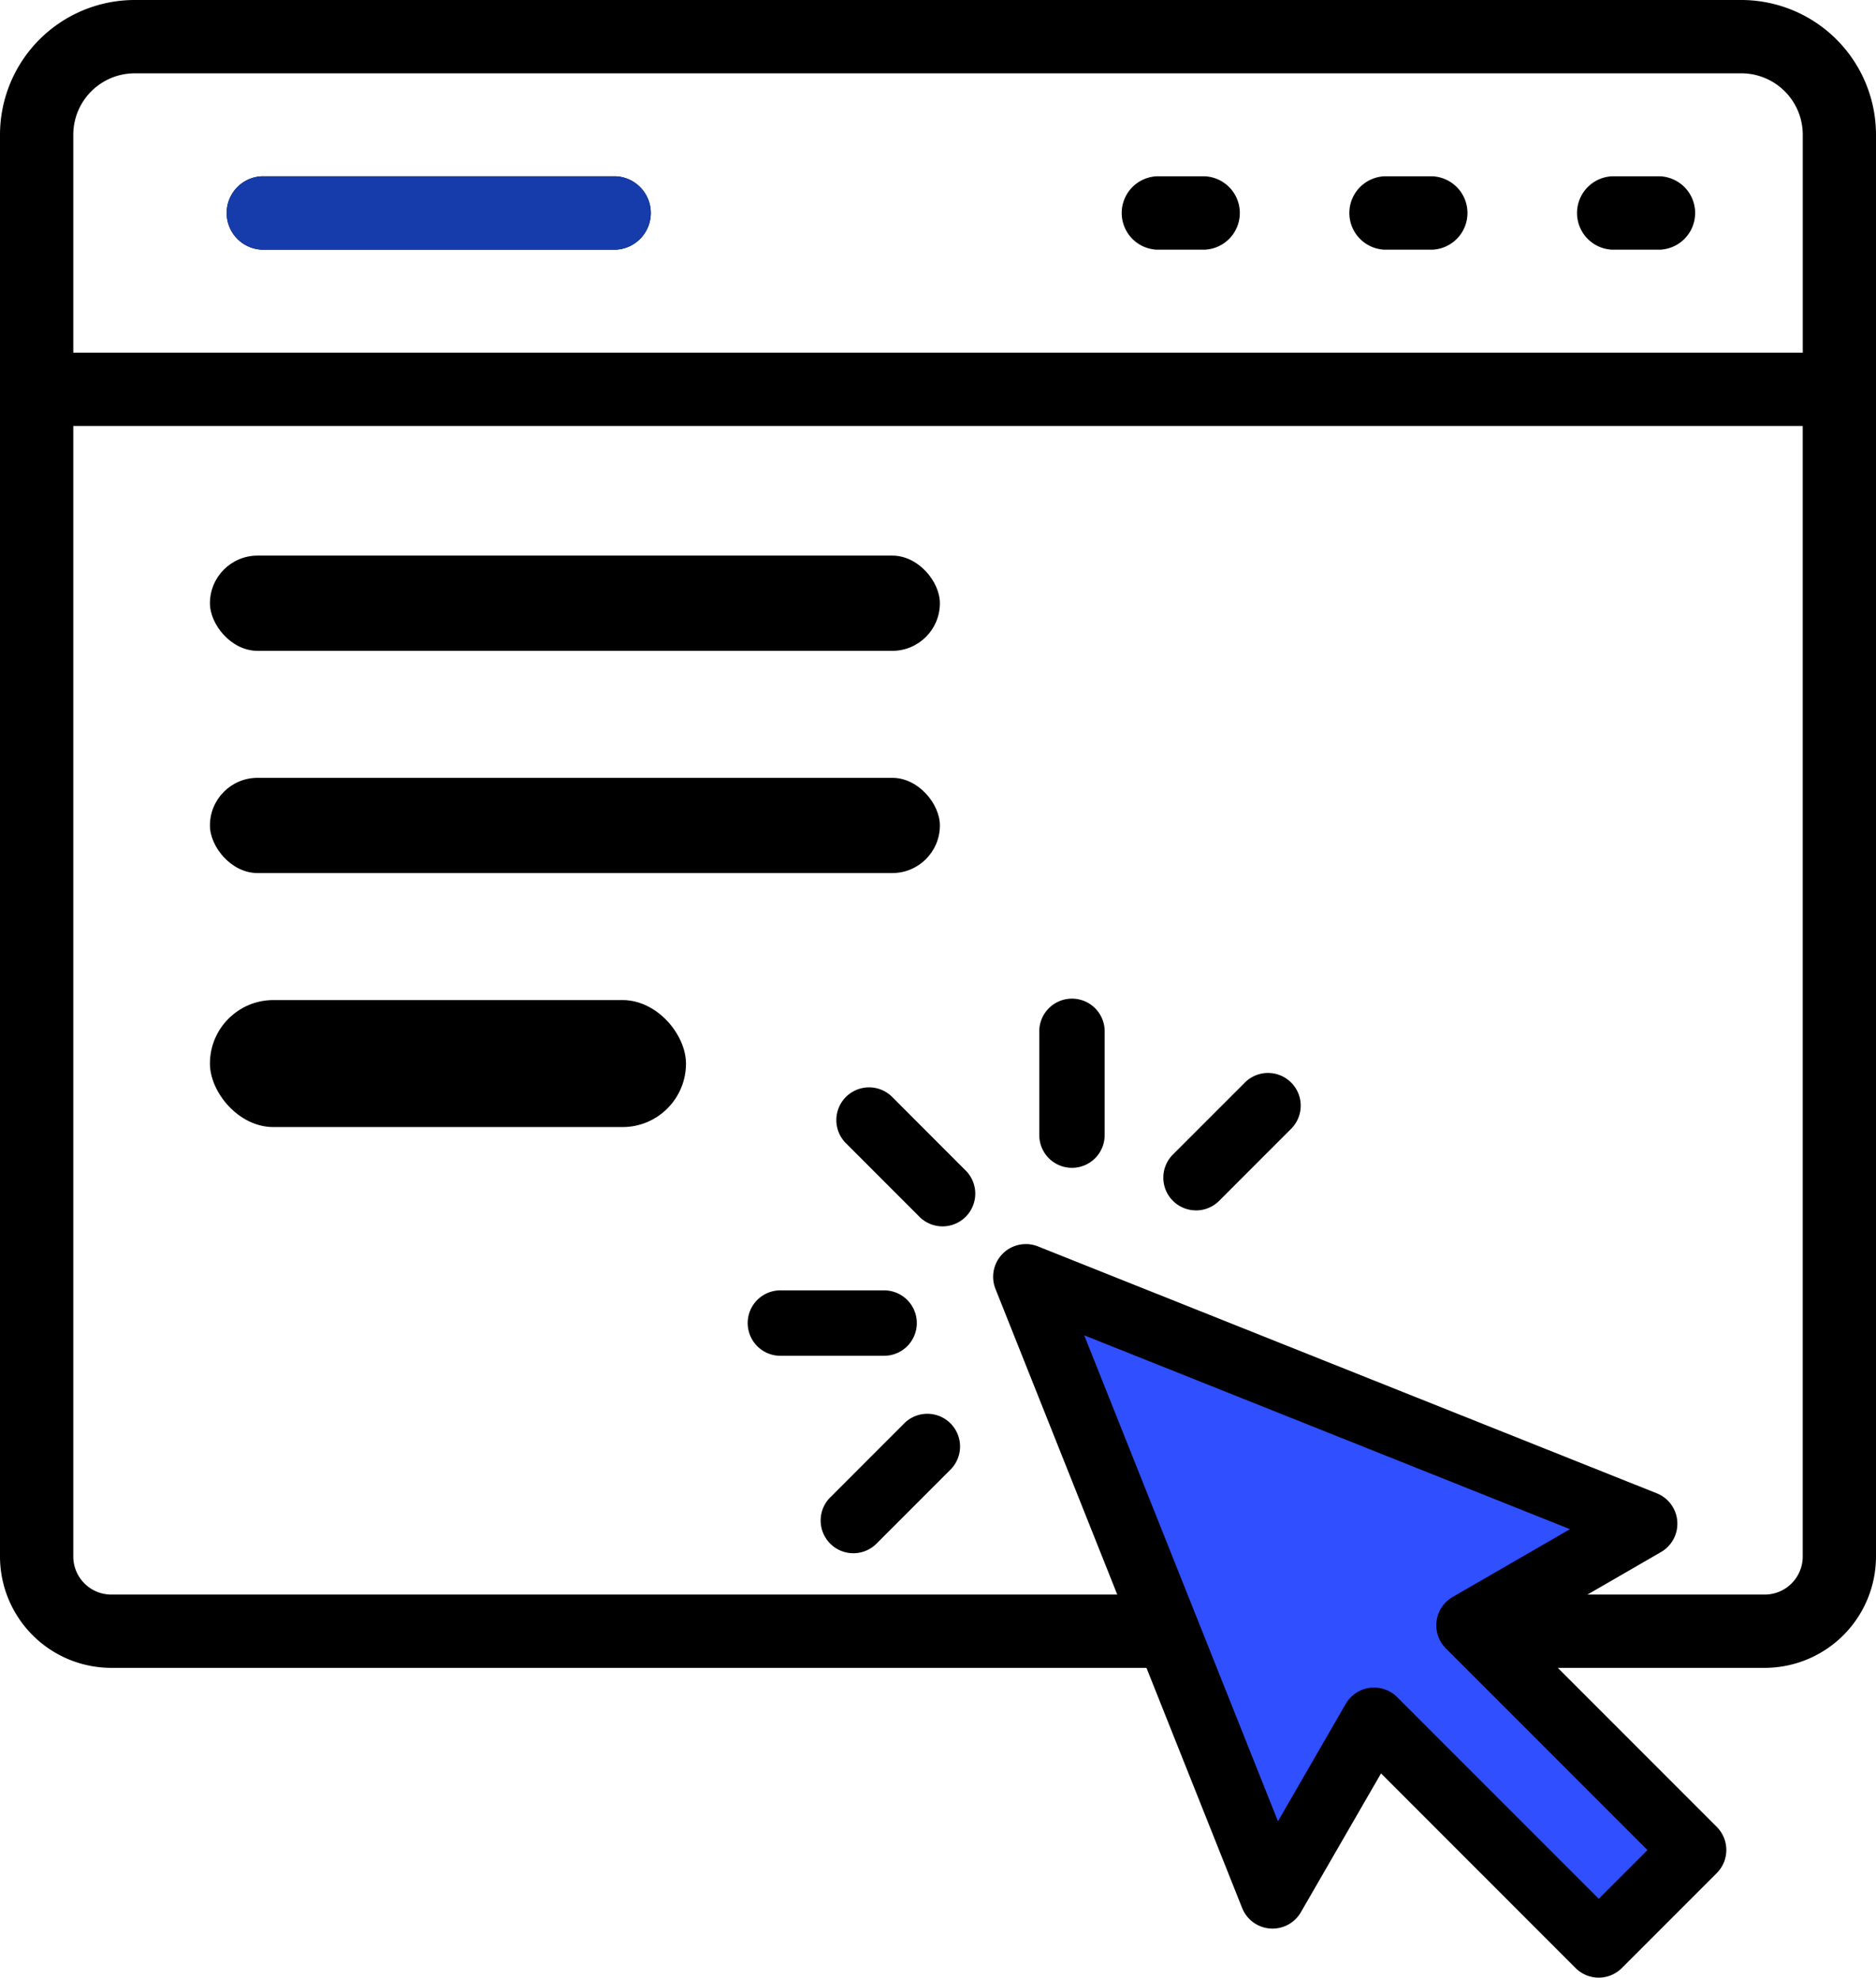 <svg xmlns="http://www.w3.org/2000/svg" width="66.422" height="70" viewBox="0 0 66.422 70"><defs><style>.a{fill:#153caa;}.b{fill:#304ffe;}</style></defs><g transform="translate(0 0)"><g transform="translate(0 0)"><path d="M61.66,28.481H4.762A4.772,4.772,0,0,0,0,33.253V83.565a3.945,3.945,0,0,0,3.933,3.948H62.489a3.945,3.945,0,0,0,3.933-3.948V33.253a4.772,4.772,0,0,0-4.762-4.772ZM2.595,33.253a2.175,2.175,0,0,1,2.167-2.177h56.9a2.175,2.175,0,0,1,2.167,2.177v7.71H2.595ZM63.828,83.565a1.348,1.348,0,0,1-1.338,1.354H3.933a1.348,1.348,0,0,1-1.338-1.354V43.558H63.828Z" transform="translate(0 -28.481)"/><path d="M308.579,76.589h-1.743a1.3,1.3,0,0,0,0,2.595h1.743a1.3,1.3,0,0,0,0-2.595Z" transform="translate(-265.901 -70.348)"/><path d="M370.711,76.589h-1.743a1.3,1.3,0,0,0,0,2.595h1.743a1.3,1.3,0,0,0,0-2.595Z" transform="translate(-319.973 -70.348)"/><path d="M432.843,76.589H431.1a1.3,1.3,0,0,0,0,2.595h1.743a1.3,1.3,0,0,0,0-2.595Z" transform="translate(-374.044 -70.348)"/><path d="M75.142,76.589H62.564a1.3,1.3,0,0,0,0,2.595H75.142a1.3,1.3,0,0,0,0-2.595Z" transform="translate(-53.319 -70.348)"/><path class="a" d="M75.142,76.589H62.564a1.3,1.3,0,0,0,0,2.595H75.142a1.3,1.3,0,0,0,0-2.595Z" transform="translate(-53.319 -70.348)"/><rect width="16.855" height="4.495" rx="2.247" transform="translate(7.433 35.396)"/><rect width="25.845" height="3.371" rx="1.686" transform="translate(7.433 27.53)"/><rect width="25.845" height="3.371" rx="1.686" transform="translate(7.433 19.665)"/></g></g><g transform="translate(26.507 35.38)"><path class="b" d="M-11762.128,1875.284l7.644,19.377,3.122-5.49,7.857,7.213,3.336-2.583-7-7.858,4.847-3.337Z" transform="translate(11773.25 -1863.712)"/><path d="M99.838,94.83l-6.89-6.89L97.863,85.1a1.158,1.158,0,0,0-.15-2.078L75.795,74.28a1.158,1.158,0,0,0-1.5,1.5L83.032,97.7a1.158,1.158,0,0,0,2.078.15l2.839-4.915,6.889,6.89a1.157,1.157,0,0,0,1.637,0l3.362-3.362A1.158,1.158,0,0,0,99.838,94.83Zm-4.18,2.544L88.52,90.236a1.158,1.158,0,0,0-1.821.24L84.3,94.63l-6.86-17.2,17.2,6.861-4.155,2.4a1.158,1.158,0,0,0-.24,1.821l7.138,7.138Z" transform="translate(-65.559 -65.548)"/><path d="M28.63,26.984a1.158,1.158,0,0,0-1.638,1.638l2.573,2.573A1.158,1.158,0,1,0,31.2,29.557Z" transform="translate(-23.548 -23.539)"/><path d="M5.967,89.442a1.158,1.158,0,0,0-1.158-1.158H1.171a1.158,1.158,0,1,0,0,2.315H4.809A1.158,1.158,0,0,0,5.967,89.442Z" transform="translate(-0.013 -77.993)"/><path d="M24.994,126.3l-2.573,2.573a1.158,1.158,0,1,0,1.637,1.637l2.573-2.573a1.158,1.158,0,1,0-1.637-1.637Z" transform="translate(-19.509 -111.278)"/><path d="M89.449,5.954A1.158,1.158,0,0,0,90.606,4.8V1.158a1.158,1.158,0,1,0-2.315,0V4.8A1.158,1.158,0,0,0,89.449,5.954Z" transform="translate(-78.001)"/><path d="M127.119,26.961a1.153,1.153,0,0,0,.819-.339l2.572-2.573a1.158,1.158,0,0,0-1.637-1.637L126.3,24.984a1.158,1.158,0,0,0,.819,1.976Z" transform="translate(-111.28 -19.5)"/></g></svg>